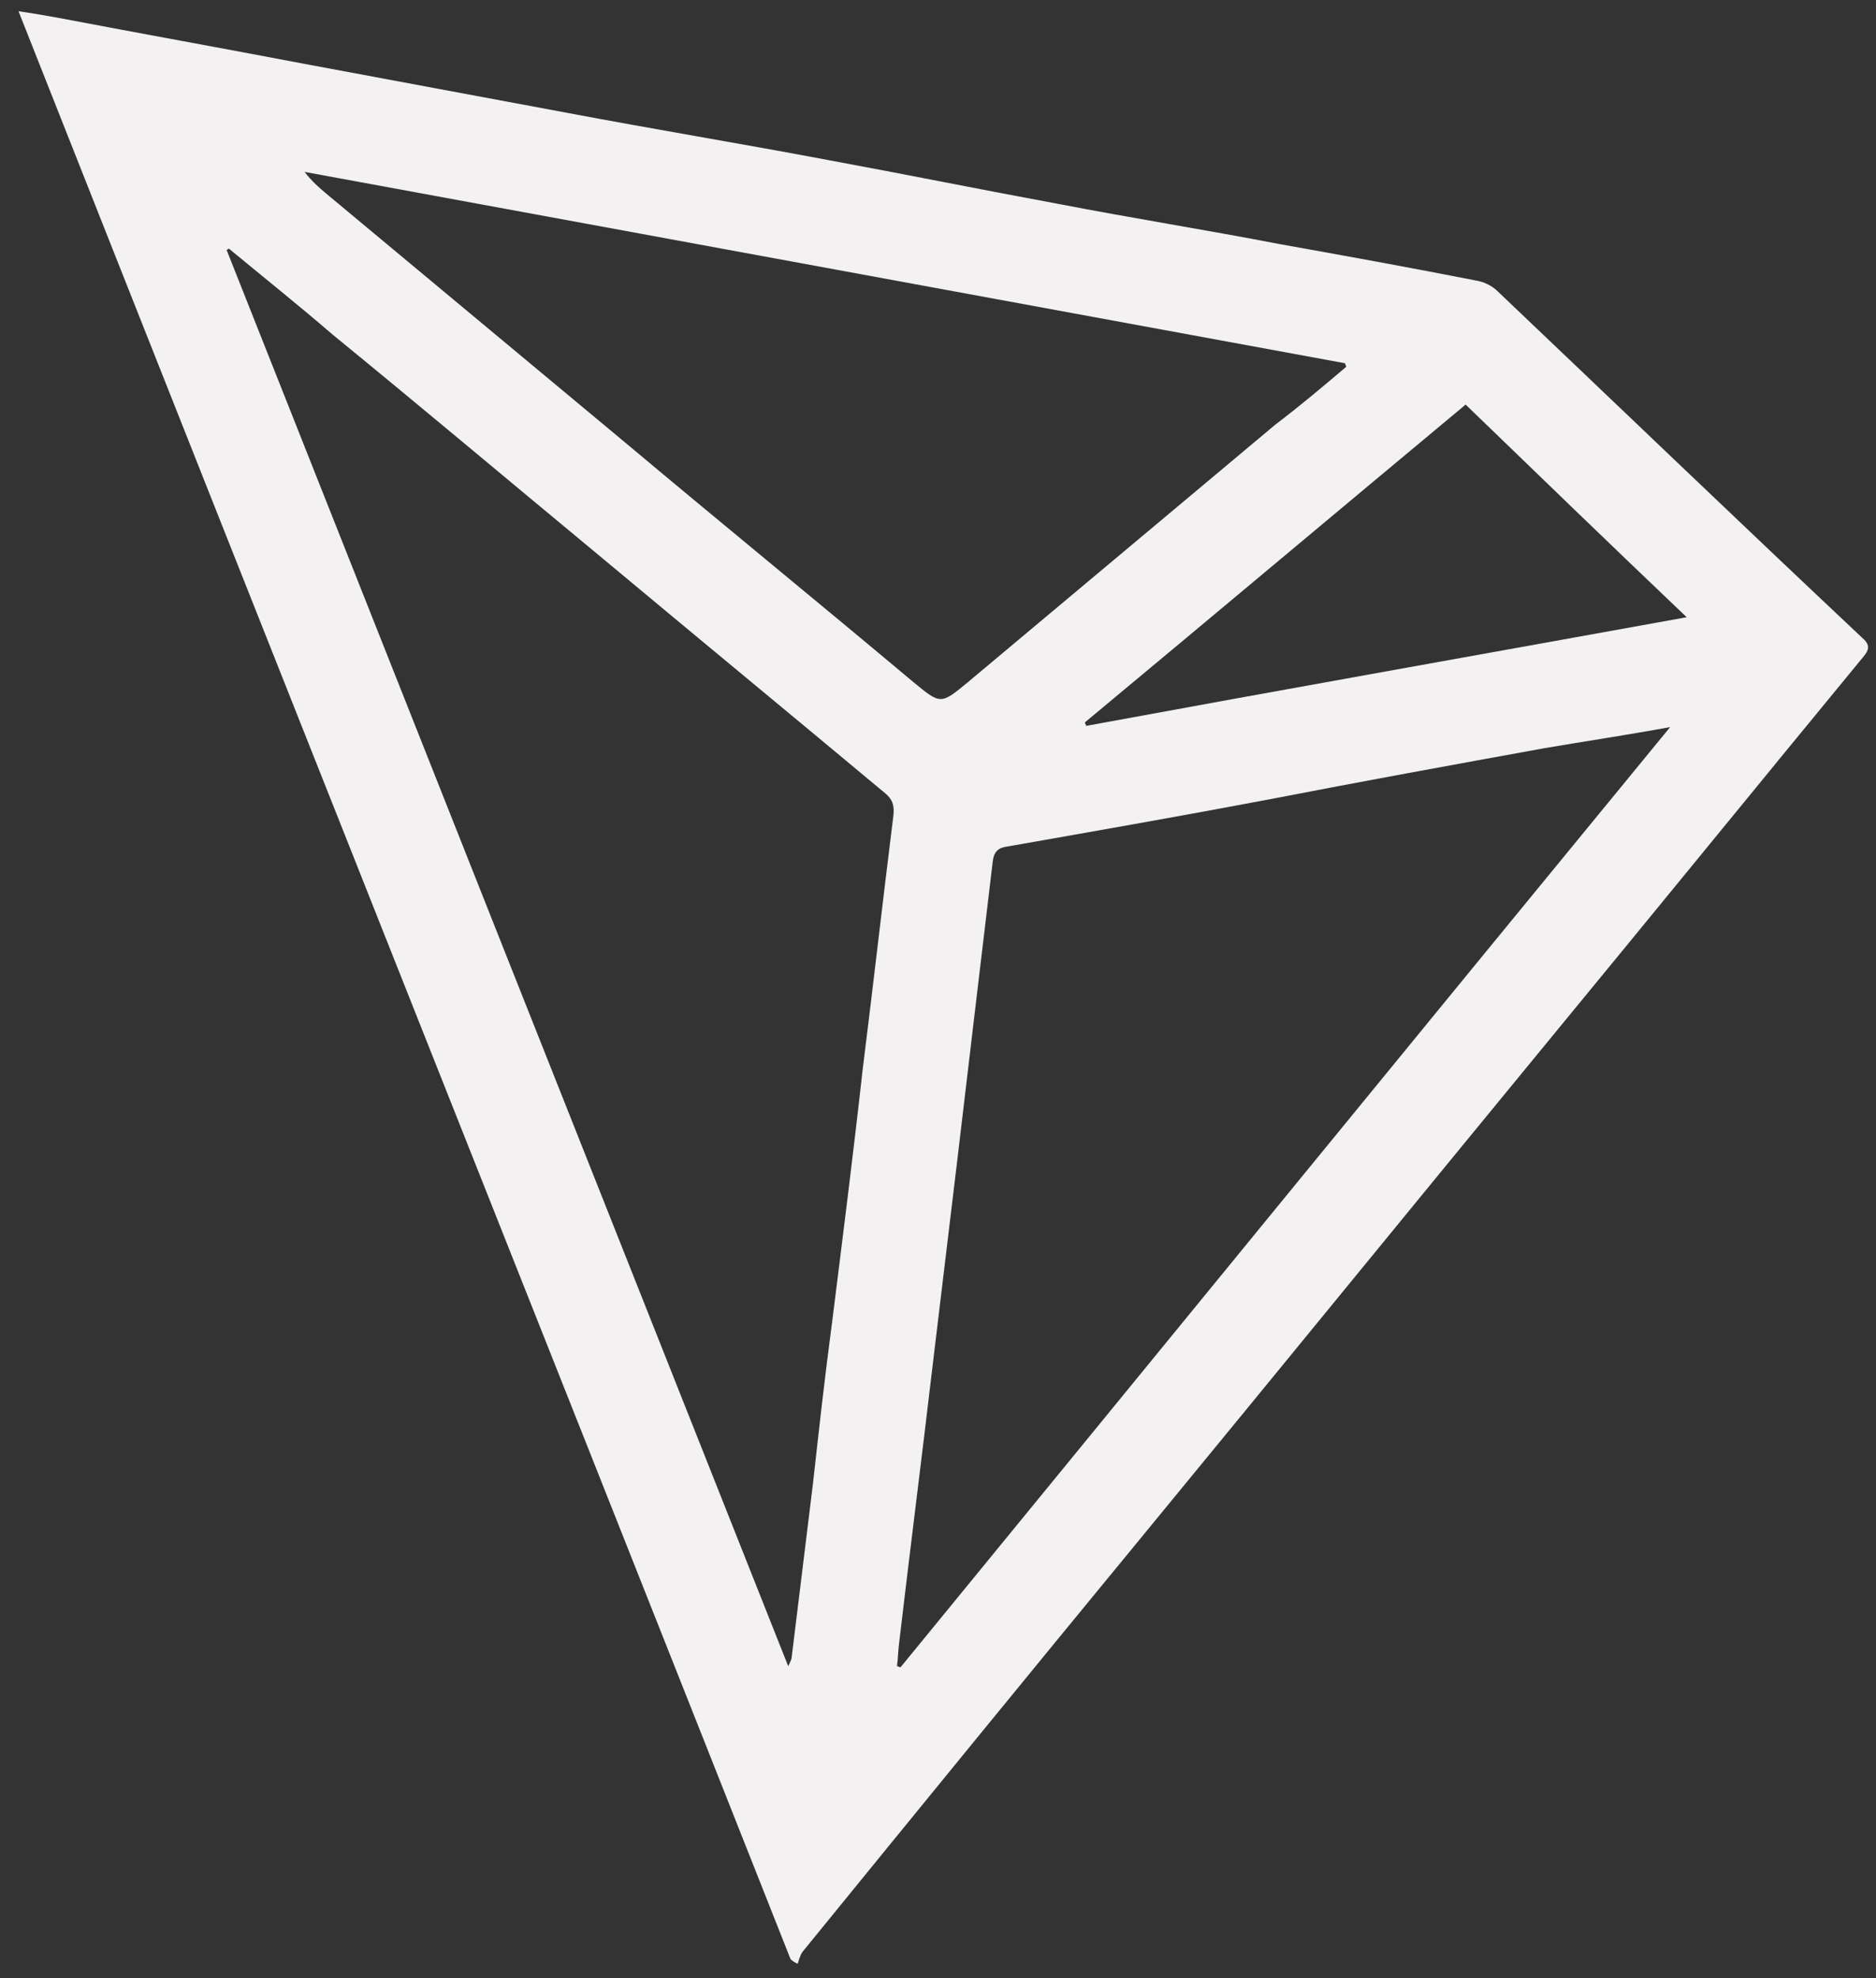 <svg width="55" height="58" viewBox="0 0 55 58" fill="none" xmlns="http://www.w3.org/2000/svg">
<rect x="0" y="0" width="55" height="58" fill="#333333" stroke="none"/>
<path d="M23.177 57.438C15.655 38.425 8.099 19.447 0.543 0.33C1.028 0.399 1.41 0.469 1.791 0.538C4.148 0.988 6.47 1.404 8.827 1.854C11.427 2.339 14.026 2.824 16.626 3.308C19.191 3.793 21.721 4.209 24.286 4.694C26.539 5.109 28.758 5.559 31.011 5.975C33.16 6.391 35.343 6.737 37.492 7.152C39.433 7.499 41.34 7.845 43.281 8.226C43.489 8.261 43.731 8.365 43.905 8.538C47.475 11.932 51.01 15.326 54.58 18.685C54.823 18.893 54.823 19.031 54.615 19.273C51.565 22.979 48.549 26.685 45.499 30.39C41.513 35.239 37.562 40.087 33.575 44.936C30.213 49.022 26.851 53.143 23.524 57.23C23.454 57.334 23.42 57.472 23.385 57.576C23.316 57.541 23.246 57.507 23.177 57.438ZM6.713 7.291C6.678 7.291 6.678 7.326 6.643 7.326C12.12 21.144 17.596 34.962 23.108 48.849C23.177 48.71 23.212 48.641 23.212 48.572C23.42 46.875 23.628 45.178 23.836 43.481C24.009 41.923 24.182 40.364 24.39 38.806C24.702 36.312 25.014 33.853 25.291 31.36C25.603 28.866 25.881 26.408 26.192 23.914C26.227 23.602 26.158 23.429 25.95 23.256C23.212 20.971 20.439 18.685 17.7 16.399C15.066 14.217 12.432 12.001 9.763 9.819C8.758 8.953 7.718 8.122 6.713 7.291ZM48.965 21.317C47.648 21.559 46.47 21.732 45.256 21.94C42.587 22.425 39.919 22.91 37.25 23.429C34.685 23.914 32.12 24.364 29.555 24.815C29.277 24.849 29.139 24.953 29.104 25.265C28.758 28.174 28.411 31.083 28.064 34.027C27.822 36.035 27.579 38.078 27.336 40.087C27.024 42.754 26.678 45.455 26.366 48.122C26.331 48.364 26.331 48.606 26.297 48.849C26.331 48.849 26.366 48.883 26.401 48.883C33.887 39.741 41.374 30.563 48.965 21.317ZM39.468 10.754C39.468 10.72 39.433 10.685 39.433 10.65C29.277 8.78 19.087 6.91 8.931 5.04C9.139 5.317 9.382 5.525 9.59 5.698C12.501 8.122 15.413 10.546 18.324 12.971C21.132 15.326 23.974 17.646 26.782 20.001C27.579 20.659 27.579 20.659 28.376 20.001C31.392 17.473 34.373 14.979 37.388 12.451C38.116 11.897 38.775 11.343 39.468 10.754ZM42.969 11.862C39.225 14.979 35.517 18.096 31.808 21.178C31.808 21.213 31.842 21.248 31.842 21.282C37.666 20.209 43.523 19.17 49.45 18.096C47.232 15.984 45.118 13.94 42.969 11.862Z" fill="#F3F1F1"/>
</svg>
